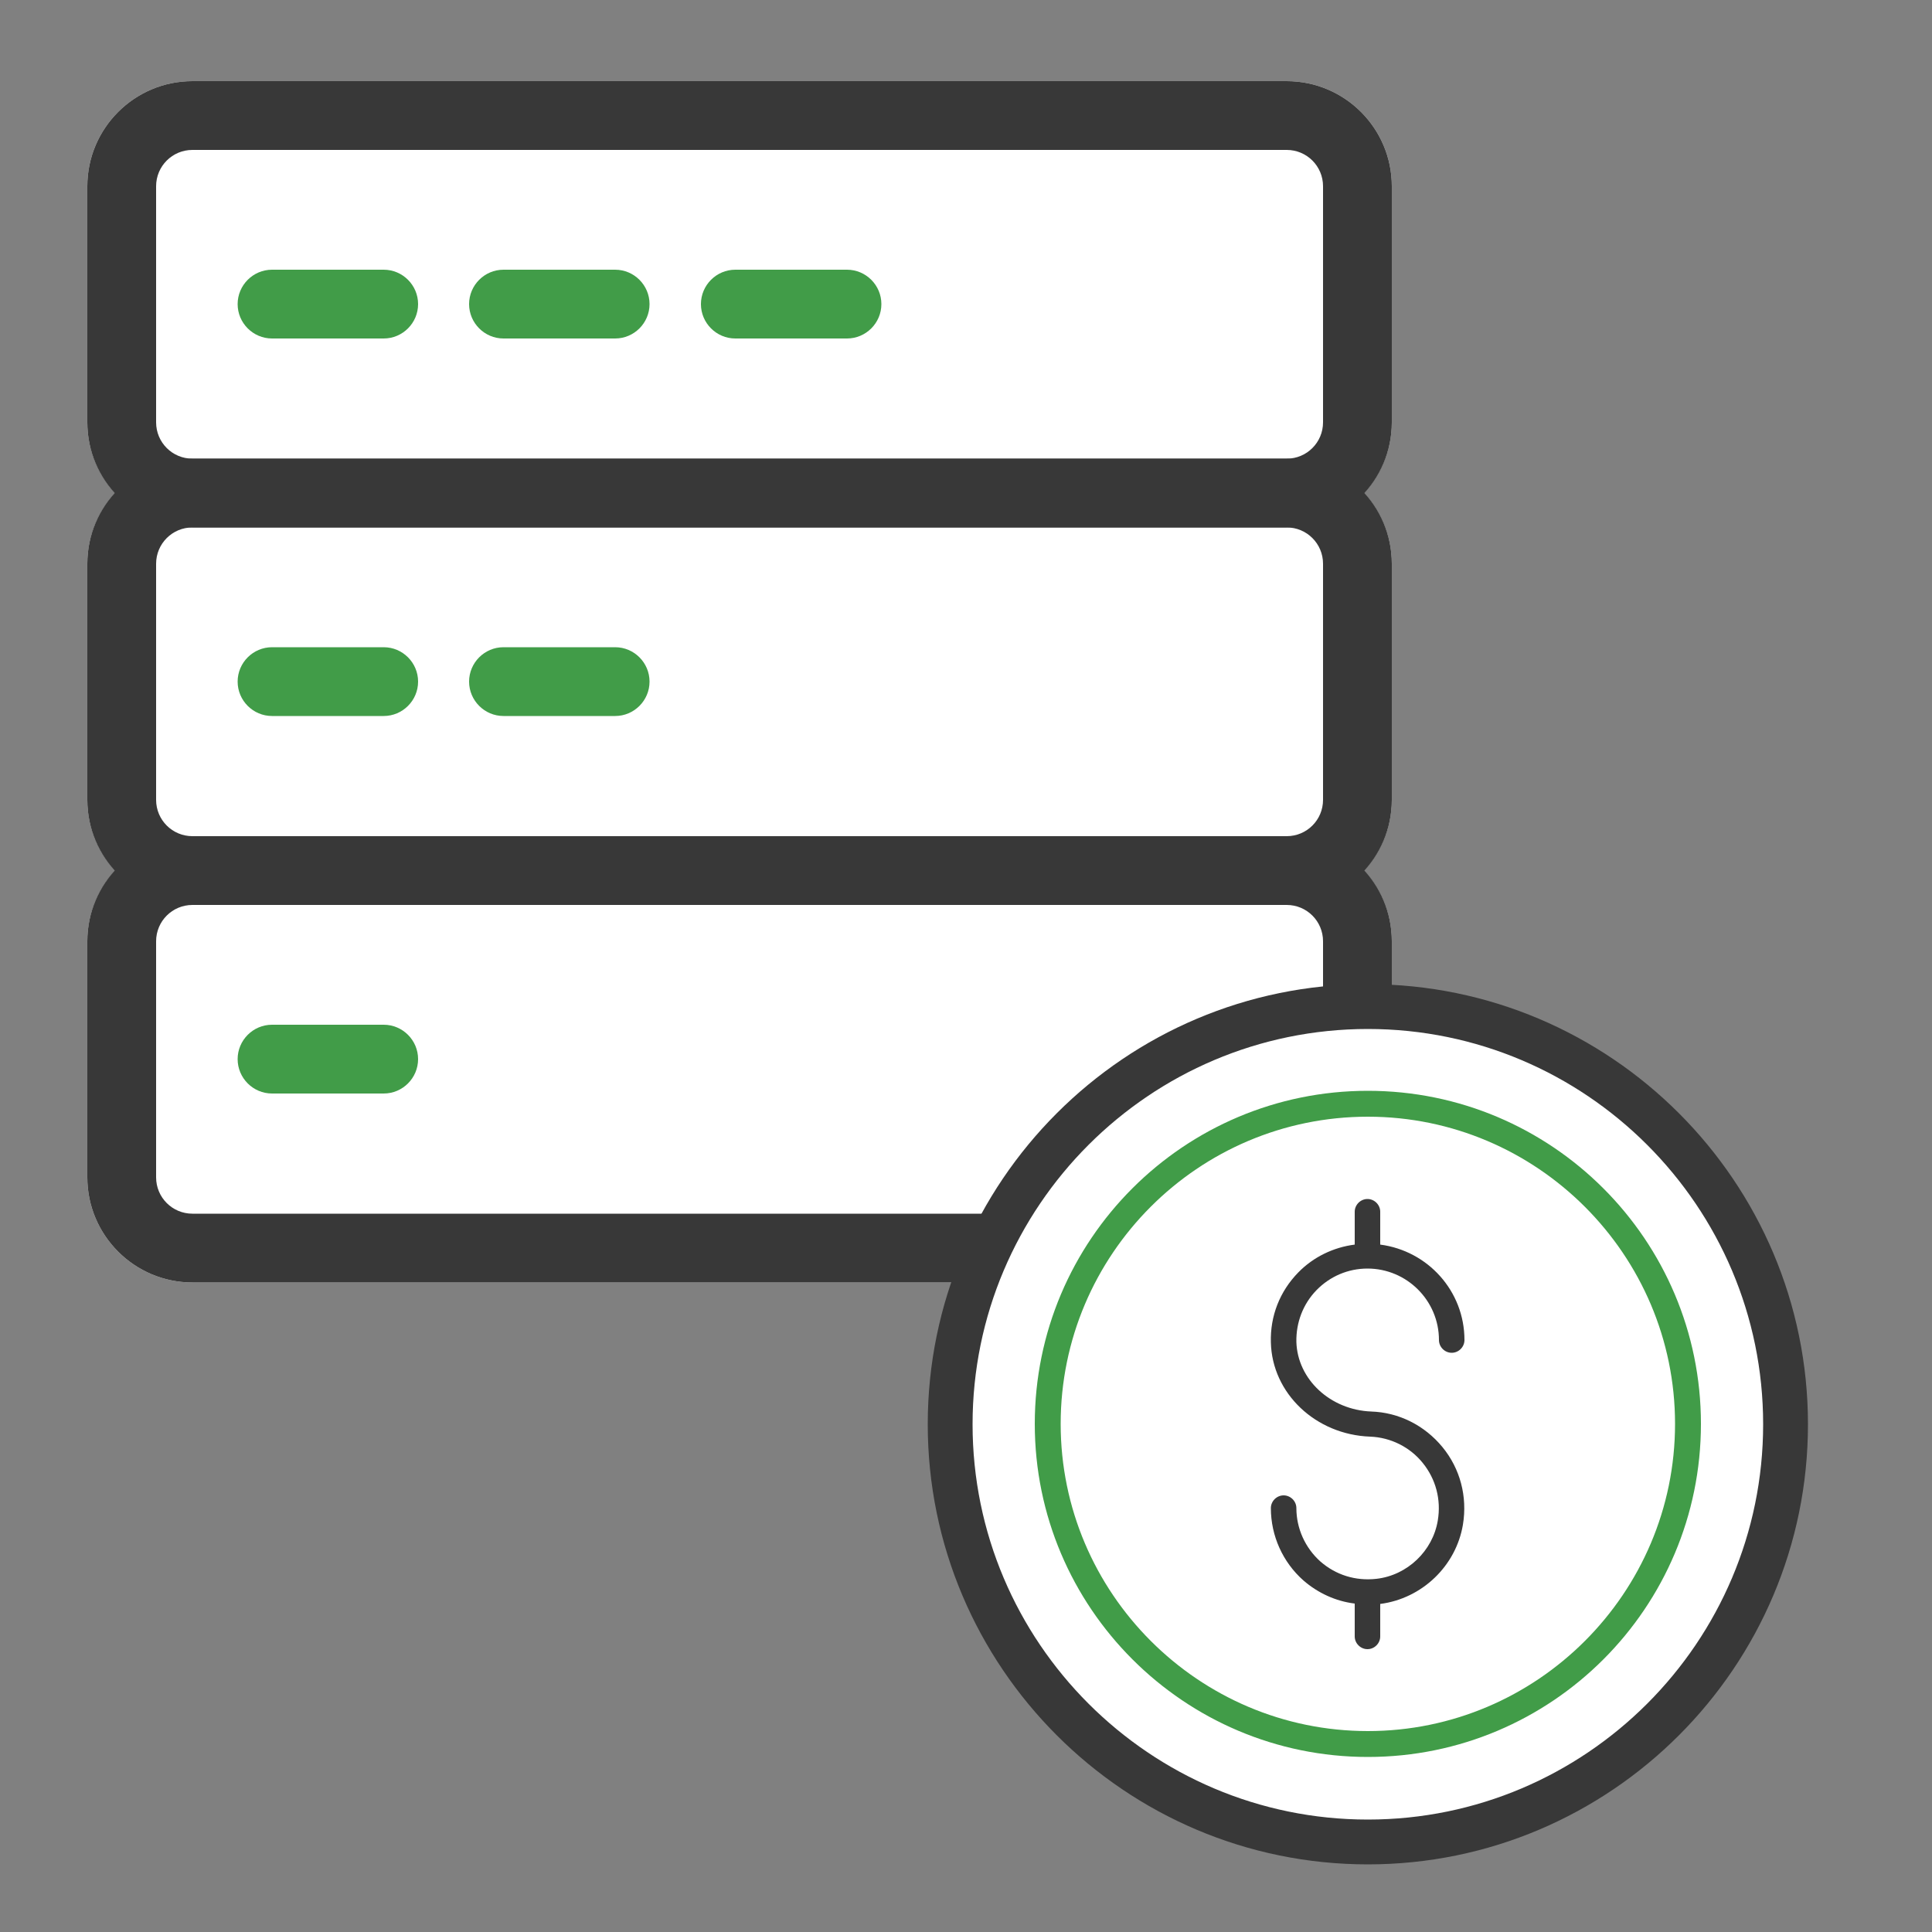 <?xml version="1.0" encoding="UTF-8"?><svg id="a" xmlns="http://www.w3.org/2000/svg" viewBox="0 0 50 50"><rect x="0" y="0" width="50" height="50" fill="#808080" stroke="none"/><defs><style>.b{fill:#fff;}.c{fill:#419c48;}.d{fill:#383838;}</style></defs><g><path class="b" d="M36.02,4.82c0-1.5-1.22-2.72-2.72-2.72H4.98c-1.5,0-2.72,1.22-2.72,2.72v6.11c0,.71,.28,1.35,.72,1.83-.44,.48-.72,1.12-.72,1.83v6.11c0,.71,.28,1.35,.72,1.83-.44,.48-.72,1.12-.72,1.83v6.11c0,1.5,1.22,2.72,2.72,2.72h28.32c1.5,0,2.72-1.22,2.72-2.72v-6.11c0-.71-.28-1.35-.72-1.83,.44-.48,.72-1.12,.72-1.83v-6.11c0-.71-.28-1.35-.72-1.83,.44-.48,.72-1.12,.72-1.83V4.82Z"/><g><path class="d" d="M33.3,13.65H4.98c-1.5,0-2.72-1.22-2.72-2.72V4.82c0-1.5,1.22-2.72,2.72-2.72h28.32c1.5,0,2.72,1.22,2.72,2.72v6.11c0,1.5-1.22,2.72-2.72,2.72ZM4.98,3.88c-.52,0-.94,.42-.94,.94v6.11c0,.52,.42,.94,.94,.94h28.32c.52,0,.94-.42,.94-.94V4.82c0-.52-.42-.94-.94-.94H4.98Z"/><path class="d" d="M33.3,23.42H4.98c-1.5,0-2.72-1.22-2.72-2.72v-6.11c0-1.5,1.22-2.72,2.72-2.72h28.32c1.5,0,2.72,1.22,2.72,2.72v6.11c0,1.5-1.22,2.72-2.72,2.72ZM4.98,13.65c-.52,0-.94,.42-.94,.94v6.11c0,.52,.42,.94,.94,.94h28.32c.52,0,.94-.42,.94-.94v-6.11c0-.52-.42-.94-.94-.94H4.98Z"/><path class="d" d="M33.3,33.19H4.98c-1.5,0-2.72-1.22-2.72-2.72v-6.11c0-1.5,1.22-2.72,2.72-2.72h28.32c1.5,0,2.72,1.22,2.72,2.72v6.11c0,1.5-1.22,2.72-2.72,2.72ZM4.98,23.42c-.52,0-.94,.42-.94,.94v6.11c0,.52,.42,.94,.94,.94h28.32c.52,0,.94-.42,.94-.94v-6.11c0-.52-.42-.94-.94-.94H4.98Z"/><path class="c" d="M9.93,8.76h-2.89c-.49,0-.89-.4-.89-.89s.4-.89,.89-.89h2.89c.49,0,.89,.4,.89,.89s-.4,.89-.89,.89Z"/><path class="c" d="M15.92,8.76h-2.89c-.49,0-.89-.4-.89-.89s.4-.89,.89-.89h2.89c.49,0,.89,.4,.89,.89s-.4,.89-.89,.89Z"/><path class="c" d="M21.92,8.76h-2.89c-.49,0-.89-.4-.89-.89s.4-.89,.89-.89h2.89c.49,0,.89,.4,.89,.89s-.4,.89-.89,.89Z"/><path class="c" d="M9.93,18.53h-2.89c-.49,0-.89-.4-.89-.89s.4-.89,.89-.89h2.89c.49,0,.89,.4,.89,.89s-.4,.89-.89,.89Z"/><path class="c" d="M15.92,18.53h-2.89c-.49,0-.89-.4-.89-.89s.4-.89,.89-.89h2.89c.49,0,.89,.4,.89,.89s-.4,.89-.89,.89Z"/><path class="c" d="M9.93,28.3h-2.89c-.49,0-.89-.4-.89-.89s.4-.89,.89-.89h2.89c.49,0,.89,.4,.89,.89s-.4,.89-.89,.89Z"/></g></g><g><g><path class="b" d="M35.4,25.97c-6.01,0-10.89,4.89-10.89,10.89s4.89,10.89,10.89,10.89,10.89-4.89,10.89-10.89-4.89-10.89-10.89-10.89Z"/><path class="d" d="M35.4,25.47c-6.28,0-11.39,5.11-11.39,11.39s5.11,11.39,11.39,11.39,11.39-5.11,11.39-11.39-5.11-11.39-11.39-11.39Zm10.23,11.39c0,5.64-4.59,10.23-10.23,10.23s-10.23-4.59-10.23-10.23,4.59-10.23,10.23-10.23,10.23,4.59,10.23,10.23Z"/></g><g><path class="c" d="M35.4,45.47c-4.75,0-8.62-3.86-8.62-8.62s3.86-8.62,8.62-8.62,8.62,3.86,8.62,8.62-3.86,8.62-8.62,8.62Zm0-16.57c-4.39,0-7.95,3.57-7.95,7.95s3.57,7.95,7.95,7.95,7.95-3.57,7.95-7.95-3.57-7.95-7.95-7.95Z"/><path class="d" d="M35.49,36.53c-1.06-.04-1.91-.83-1.94-1.8-.01-.5,.17-.98,.52-1.34,.35-.36,.82-.56,1.32-.56,1.02,0,1.85,.83,1.85,1.85,0,.18,.15,.33,.33,.33s.33-.15,.33-.33c0-1.27-.95-2.31-2.18-2.47v-.85c0-.18-.15-.33-.33-.33s-.33,.15-.33,.33v.85c-.55,.07-1.07,.32-1.46,.72-.48,.49-.73,1.13-.71,1.81,.03,1.32,1.16,2.39,2.57,2.44,.53,.02,1.03,.27,1.36,.68,.34,.42,.48,.95,.39,1.49-.13,.79-.79,1.42-1.59,1.51-.54,.06-1.05-.1-1.45-.45-.39-.35-.62-.85-.62-1.38,0-.18-.15-.33-.33-.33s-.33,.15-.33,.33c0,.72,.31,1.4,.84,1.87,.38,.33,.84,.54,1.33,.6v.85c0,.18,.15,.33,.33,.33s.33-.15,.33-.33v-.84c1.08-.14,1.96-.98,2.14-2.05,.12-.73-.07-1.45-.53-2.01-.46-.56-1.13-.9-1.85-.92Z"/></g></g></svg>
